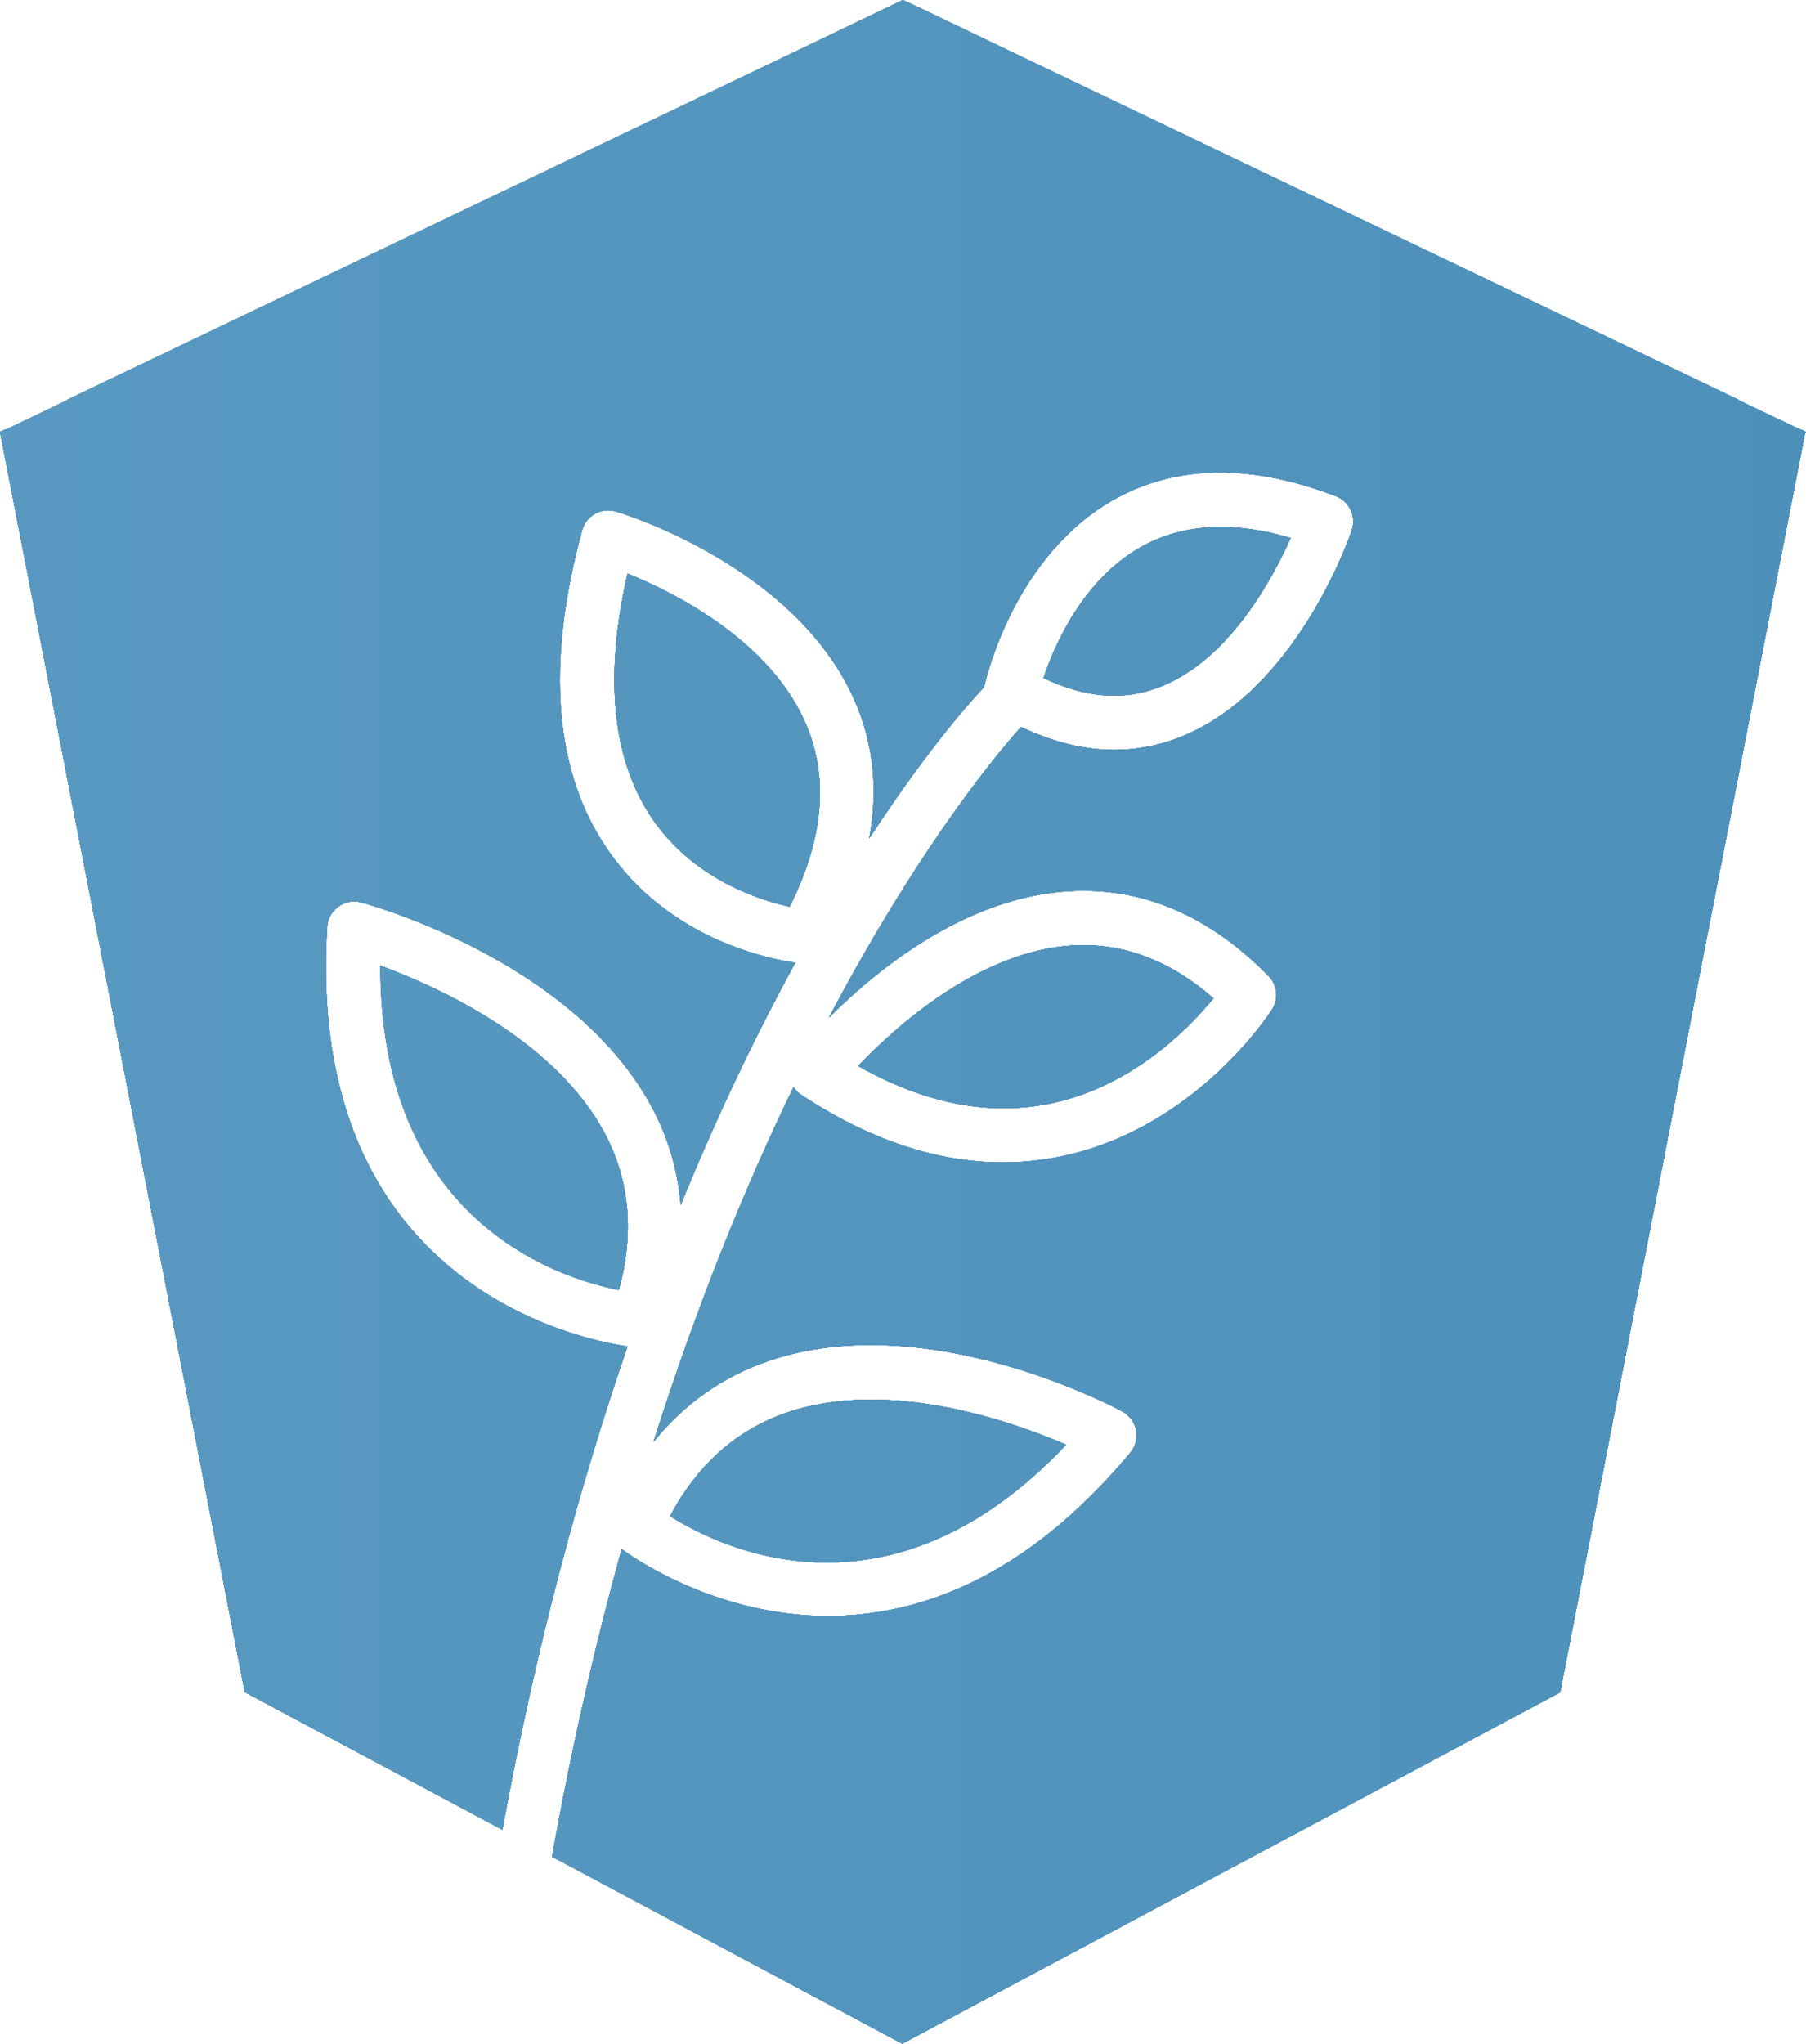 <?xml version="1.0" encoding="UTF-8"?>
<svg id="Layer_1" data-name="Layer 1" xmlns="http://www.w3.org/2000/svg" xmlns:xlink="http://www.w3.org/1999/xlink" viewBox="0 0 83.23 94.17">
  <defs>
    <style>
      .cls-1 {
        fill: #00588f;
      }

      .cls-2 {
        fill: url(#fbc_gradient_blue);
      }
    </style>
    <linearGradient id="fbc_gradient_blue" data-name="fbc gradient blue" x1="-449.5" y1="47.08" x2="624.84" y2="47.08" gradientUnits="userSpaceOnUse">
      <stop offset="0" stop-color="#99c8e5"/>
      <stop offset="1" stop-color="#00588f"/>
    </linearGradient>
  </defs>
  <g>
    <g>
      <path class="cls-1" d="M48.45,50.84c3.75-.79,6.35-3.47,7.47-4.84-1.99-1.74-4.15-2.56-6.44-2.44-4.34.24-8.21,3.75-9.93,5.56,3.08,1.74,6.07,2.32,8.9,1.72Z"/>
      <path class="cls-1" d="M48.45,50.84c3.75-.79,6.35-3.47,7.47-4.84-1.99-1.74-4.15-2.56-6.44-2.44-4.34.24-8.21,3.75-9.93,5.56,3.08,1.74,6.07,2.32,8.9,1.72Z"/>
    </g>
    <g>
      <path class="cls-1" d="M49.13,66.57c-2.6-1.12-8.23-3.07-12.87-1.48-2.31.79-4.11,2.39-5.38,4.77,2.47,1.56,10.21,5.23,18.25-3.29Z"/>
      <path class="cls-1" d="M49.13,66.57c-2.6-1.12-8.23-3.07-12.87-1.48-2.31.79-4.11,2.39-5.38,4.77,2.47,1.56,10.21,5.23,18.25-3.29Z"/>
    </g>
    <g>
      <path class="cls-1" d="M17.53,44.5c-.02,11.72,8.12,14.37,10.99,14.94.71-2.6.51-5-.62-7.16-2.28-4.35-7.7-6.8-10.36-7.78Z"/>
      <path class="cls-1" d="M17.53,44.5c-.02,11.72,8.12,14.37,10.99,14.94.71-2.6.51-5-.62-7.16-2.28-4.35-7.7-6.8-10.36-7.78Z"/>
    </g>
    <g>
      <path class="cls-1" d="M83.23,19.93h0s0,0,0,0h0s0,0,0,0v-.02s-.23-.12-.23-.12h-.04s-2.86-1.36-2.86-1.36h0s.04,0,.04,0L47.22,2.68h0s0,0,0,0l-4.71-2.26h0S41.61,0,41.61,0h0l-.9.43h0s-4.71,2.26-4.71,2.26h0s0,0,0,0L3.1,18.42h.04s0,0,0,0l-2.86,1.37h-.04s-.24.1-.24.1v.02s0,0,0,0H0s0,0,0,0H0s1.68,8.65,1.68,8.65l3.14,16.16h0l5.03,25.89h0s1.43,7.36,1.43,7.36l11.87,6.34c1.57-8.54,3.59-15.94,5.77-22.27-2.28-.33-14.86-2.91-13.84-19.33.02-.37.21-.72.52-.94s.69-.29,1.05-.19c.4.11,9.87,2.72,13.44,9.53.74,1.4,1.15,2.88,1.28,4.41,1.77-4.34,3.58-8.05,5.28-11.16-1.21-.17-5.77-1.07-8.6-5.14-2.51-3.6-2.92-8.58-1.22-14.79.09-.32.3-.6.6-.76.29-.16.64-.2.96-.1.35.1,8.53,2.61,11.12,9,.77,1.9.94,3.93.55,6.06,2.91-4.46,5.03-6.7,5.31-6.99,0-.02,0-.03,0-.05.05-.25,1.37-6.08,6.11-8.65,2.83-1.53,6.23-1.56,10.08-.08.63.24.95.93.74,1.57-.1.31-2.6,7.54-8.05,9.59-.95.36-1.92.53-2.92.53-1.39,0-2.81-.36-4.27-1.05-.69.75-4.46,5.06-8.86,13.39,2.14-2.15,6.27-5.57,11.12-5.83,3.35-.18,6.41,1.13,9.14,3.91.41.42.48,1.06.16,1.55-.14.22-3.54,5.45-9.65,6.75-.91.19-1.82.29-2.75.29-3.04,0-6.16-1.04-9.31-3.12-.14-.09-.25-.21-.34-.35-2.17,4.48-4.41,9.91-6.45,16.34,1.42-1.75,3.19-3,5.3-3.72,7.28-2.49,15.95,2.13,16.31,2.33.33.18.56.5.63.86.07.37-.03.75-.27,1.04-4.87,5.83-9.82,7.52-13.92,7.52-4.96,0-8.68-2.47-9.52-3.08-1.2,4.33-2.29,9.04-3.21,14.17l16.14,8.62h0s0,0,0,0l30.32-16.19,1.43-7.36h0s5.03-25.88,5.03-25.88h0l3.29-16.89,1.54-7.91Z"/>
      <path class="cls-1" d="M83.23,19.93h0s0,0,0,0h0s0,0,0,0v-.02s-.23-.12-.23-.12h-.04s-2.86-1.36-2.86-1.36h0s.04,0,.04,0L47.22,2.68h0s0,0,0,0l-4.71-2.26h0S41.61,0,41.61,0h0l-.9.43h0s-4.71,2.26-4.71,2.26h0s0,0,0,0L3.1,18.42h.04s0,0,0,0l-2.86,1.37h-.04s-.24.1-.24.1v.02s0,0,0,0H0s0,0,0,0H0s1.68,8.65,1.68,8.65l3.14,16.16h0l5.03,25.89h0s1.43,7.36,1.43,7.36l11.87,6.34c1.57-8.54,3.59-15.94,5.77-22.27-2.28-.33-14.86-2.91-13.84-19.33.02-.37.21-.72.52-.94s.69-.29,1.05-.19c.4.11,9.87,2.72,13.44,9.53.74,1.4,1.15,2.88,1.28,4.41,1.77-4.34,3.58-8.05,5.28-11.16-1.21-.17-5.77-1.07-8.6-5.14-2.51-3.6-2.92-8.58-1.22-14.79.09-.32.3-.6.6-.76.29-.16.64-.2.96-.1.35.1,8.53,2.61,11.12,9,.77,1.9.94,3.93.55,6.06,2.91-4.46,5.03-6.7,5.31-6.99,0-.02,0-.03,0-.05.05-.25,1.37-6.08,6.11-8.65,2.83-1.53,6.23-1.56,10.08-.08.63.24.95.93.74,1.57-.1.31-2.6,7.54-8.05,9.59-.95.36-1.92.53-2.92.53-1.39,0-2.81-.36-4.27-1.05-.69.75-4.46,5.06-8.86,13.39,2.14-2.15,6.27-5.57,11.12-5.83,3.35-.18,6.41,1.13,9.14,3.91.41.42.48,1.06.16,1.55-.14.22-3.54,5.45-9.65,6.75-.91.19-1.82.29-2.75.29-3.04,0-6.16-1.04-9.31-3.12-.14-.09-.25-.21-.34-.35-2.17,4.48-4.41,9.91-6.45,16.34,1.42-1.75,3.19-3,5.3-3.72,7.28-2.49,15.95,2.13,16.31,2.33.33.18.56.5.63.86.07.37-.03.75-.27,1.04-4.87,5.83-9.82,7.52-13.92,7.52-4.96,0-8.68-2.47-9.52-3.08-1.2,4.33-2.29,9.04-3.21,14.17l16.14,8.62h0s0,0,0,0l30.32-16.19,1.43-7.36h0s5.03-25.88,5.03-25.88h0l3.29-16.89,1.54-7.91Z"/>
    </g>
    <g>
      <path class="cls-1" d="M53.38,31.68c3.2-1.19,5.24-4.96,6.1-6.89-2.62-.78-4.9-.66-6.78.35-2.76,1.49-4.1,4.57-4.61,6.1,1.9.91,3.64,1.06,5.29.44Z"/>
      <path class="cls-1" d="M53.38,31.68c3.2-1.19,5.24-4.96,6.1-6.89-2.62-.78-4.9-.66-6.78.35-2.76,1.49-4.1,4.57-4.61,6.1,1.9.91,3.64,1.06,5.29.44Z"/>
    </g>
    <g>
      <path class="cls-1" d="M28.92,26.43c-1.1,4.82-.7,8.63,1.18,11.35,1.89,2.73,4.88,3.69,6.29,4,1.53-3.04,1.8-5.82.82-8.25-1.59-3.95-6.09-6.21-8.29-7.1Z"/>
      <path class="cls-1" d="M28.92,26.43c-1.1,4.82-.7,8.63,1.18,11.35,1.89,2.73,4.88,3.69,6.29,4,1.53-3.04,1.8-5.82.82-8.25-1.59-3.95-6.09-6.21-8.29-7.1Z"/>
    </g>
  </g>
  <g>
    <g>
      <path class="cls-2" d="M48.45,50.84c3.75-.79,6.35-3.47,7.47-4.84-1.99-1.74-4.15-2.56-6.44-2.44-4.34.24-8.21,3.75-9.93,5.56,3.08,1.74,6.07,2.32,8.9,1.72Z"/>
      <path class="cls-2" d="M48.45,50.84c3.75-.79,6.35-3.47,7.47-4.84-1.99-1.74-4.15-2.56-6.44-2.44-4.34.24-8.21,3.75-9.93,5.56,3.08,1.74,6.07,2.32,8.9,1.72Z"/>
      <path class="cls-2" d="M48.45,50.84c3.75-.79,6.35-3.47,7.47-4.84-1.99-1.74-4.15-2.56-6.44-2.44-4.34.24-8.21,3.75-9.93,5.56,3.08,1.74,6.07,2.32,8.9,1.72Z"/>
    </g>
    <g>
      <path class="cls-2" d="M49.13,66.57c-2.6-1.12-8.23-3.07-12.87-1.48-2.31.79-4.11,2.39-5.38,4.77,2.47,1.56,10.21,5.23,18.25-3.29Z"/>
      <path class="cls-2" d="M49.13,66.57c-2.6-1.12-8.23-3.07-12.87-1.48-2.31.79-4.11,2.39-5.38,4.77,2.47,1.56,10.21,5.23,18.25-3.29Z"/>
      <path class="cls-2" d="M49.13,66.57c-2.6-1.12-8.23-3.07-12.87-1.48-2.31.79-4.11,2.39-5.38,4.77,2.47,1.56,10.21,5.23,18.25-3.29Z"/>
    </g>
    <g>
      <path class="cls-2" d="M17.53,44.5c-.02,11.72,8.12,14.37,10.99,14.94.71-2.6.51-5-.62-7.16-2.28-4.35-7.7-6.8-10.36-7.78Z"/>
      <path class="cls-2" d="M17.53,44.5c-.02,11.72,8.12,14.37,10.99,14.94.71-2.6.51-5-.62-7.16-2.28-4.35-7.7-6.8-10.36-7.78Z"/>
      <path class="cls-2" d="M17.53,44.5c-.02,11.72,8.12,14.37,10.99,14.94.71-2.6.51-5-.62-7.16-2.28-4.35-7.7-6.8-10.36-7.78Z"/>
    </g>
    <g>
      <path class="cls-2" d="M83.23,19.93h0s0,0,0,0h0s0,0,0,0v-.02s-.23-.12-.23-.12h-.04s-2.86-1.36-2.86-1.36h0s.04,0,.04,0L47.22,2.68h0s0,0,0,0l-4.71-2.26h0S41.61,0,41.61,0h0l-.9.43h0s-4.71,2.26-4.71,2.26h0s0,0,0,0L3.1,18.42h.04s0,0,0,0l-2.86,1.37h-.04s-.24.1-.24.1v.02s0,0,0,0H0s0,0,0,0H0s1.68,8.65,1.68,8.65l3.14,16.16h0l5.03,25.89h0s1.43,7.36,1.43,7.36l11.87,6.34c1.57-8.54,3.59-15.94,5.77-22.27-2.28-.33-14.86-2.91-13.84-19.33.02-.37.21-.72.52-.94s.69-.29,1.05-.19c.4.11,9.87,2.72,13.44,9.53.74,1.4,1.15,2.88,1.28,4.41,1.77-4.34,3.58-8.05,5.28-11.16-1.21-.17-5.77-1.07-8.6-5.14-2.51-3.6-2.92-8.58-1.22-14.79.09-.32.3-.6.6-.76.29-.16.64-.2.96-.1.35.1,8.53,2.61,11.12,9,.77,1.9.94,3.93.55,6.06,2.91-4.46,5.03-6.7,5.31-6.99,0-.02,0-.03,0-.05.05-.25,1.37-6.08,6.11-8.65,2.83-1.53,6.23-1.56,10.08-.08.63.24.95.93.74,1.57-.1.31-2.6,7.54-8.05,9.59-.95.36-1.92.53-2.92.53-1.39,0-2.81-.36-4.27-1.05-.69.75-4.46,5.06-8.86,13.39,2.14-2.15,6.27-5.57,11.12-5.83,3.35-.18,6.41,1.13,9.14,3.91.41.42.48,1.06.16,1.55-.14.22-3.54,5.45-9.65,6.75-.91.19-1.82.29-2.75.29-3.04,0-6.16-1.04-9.31-3.12-.14-.09-.25-.21-.34-.35-2.17,4.48-4.41,9.91-6.45,16.34,1.42-1.75,3.19-3,5.3-3.72,7.28-2.49,15.95,2.13,16.31,2.33.33.18.56.5.63.86.07.37-.03.75-.27,1.04-4.87,5.83-9.82,7.52-13.92,7.52-4.96,0-8.68-2.47-9.52-3.08-1.2,4.33-2.29,9.04-3.21,14.17l16.14,8.62h0s0,0,0,0l30.32-16.19,1.43-7.36h0s5.03-25.88,5.03-25.88h0l3.29-16.89,1.54-7.91Z"/>
      <path class="cls-2" d="M83.23,19.93h0s0,0,0,0h0s0,0,0,0v-.02s-.23-.12-.23-.12h-.04s-2.86-1.36-2.86-1.36h0s.04,0,.04,0L47.22,2.68h0s0,0,0,0l-4.71-2.26h0S41.61,0,41.61,0h0l-.9.43h0s-4.71,2.26-4.71,2.26h0s0,0,0,0L3.1,18.42h.04s0,0,0,0l-2.86,1.37h-.04s-.24.1-.24.1v.02s0,0,0,0H0s0,0,0,0H0s1.68,8.65,1.68,8.65l3.14,16.16h0l5.03,25.89h0s1.43,7.36,1.43,7.36l11.87,6.34c1.57-8.54,3.59-15.94,5.77-22.27-2.28-.33-14.86-2.91-13.84-19.33.02-.37.21-.72.52-.94s.69-.29,1.05-.19c.4.11,9.87,2.72,13.44,9.53.74,1.4,1.15,2.88,1.28,4.41,1.77-4.34,3.58-8.05,5.28-11.16-1.21-.17-5.77-1.07-8.6-5.14-2.51-3.6-2.92-8.58-1.22-14.79.09-.32.3-.6.6-.76.29-.16.64-.2.96-.1.35.1,8.53,2.61,11.12,9,.77,1.9.94,3.93.55,6.06,2.91-4.46,5.03-6.7,5.31-6.99,0-.02,0-.03,0-.05.05-.25,1.37-6.08,6.11-8.65,2.83-1.53,6.23-1.56,10.08-.08.63.24.95.93.74,1.57-.1.31-2.6,7.54-8.05,9.59-.95.36-1.92.53-2.92.53-1.39,0-2.81-.36-4.27-1.05-.69.75-4.46,5.06-8.86,13.39,2.14-2.15,6.27-5.57,11.12-5.83,3.35-.18,6.41,1.13,9.14,3.91.41.42.48,1.06.16,1.55-.14.22-3.54,5.45-9.65,6.75-.91.19-1.82.29-2.75.29-3.04,0-6.16-1.04-9.31-3.12-.14-.09-.25-.21-.34-.35-2.17,4.48-4.41,9.91-6.45,16.34,1.42-1.75,3.19-3,5.3-3.72,7.28-2.49,15.95,2.13,16.31,2.33.33.18.56.5.63.86.07.37-.03.75-.27,1.04-4.87,5.83-9.82,7.52-13.92,7.52-4.96,0-8.68-2.47-9.52-3.08-1.2,4.33-2.29,9.04-3.21,14.17l16.14,8.62h0s0,0,0,0l30.32-16.19,1.43-7.36h0s5.03-25.88,5.03-25.88h0l3.29-16.89,1.54-7.91Z"/>
      <path class="cls-2" d="M83.23,19.93h0s0,0,0,0h0s0,0,0,0v-.02s-.23-.12-.23-.12h-.04s-2.86-1.36-2.86-1.36h0s.04,0,.04,0L47.22,2.68h0s0,0,0,0l-4.71-2.26h0S41.61,0,41.61,0h0l-.9.43h0s-4.71,2.26-4.71,2.26h0s0,0,0,0L3.1,18.42h.04s0,0,0,0l-2.86,1.37h-.04s-.24.1-.24.1v.02s0,0,0,0H0s0,0,0,0H0s1.68,8.65,1.68,8.65l3.14,16.16h0l5.03,25.89h0s1.43,7.36,1.43,7.36l11.87,6.34c1.57-8.54,3.59-15.94,5.77-22.27-2.28-.33-14.86-2.91-13.84-19.33.02-.37.21-.72.52-.94s.69-.29,1.05-.19c.4.11,9.87,2.72,13.44,9.53.74,1.4,1.15,2.88,1.28,4.41,1.77-4.34,3.58-8.05,5.28-11.16-1.21-.17-5.77-1.07-8.6-5.14-2.51-3.6-2.92-8.58-1.22-14.79.09-.32.3-.6.6-.76.29-.16.64-.2.96-.1.35.1,8.53,2.61,11.12,9,.77,1.9.94,3.93.55,6.06,2.91-4.46,5.03-6.7,5.31-6.99,0-.02,0-.03,0-.05.05-.25,1.37-6.08,6.11-8.65,2.83-1.53,6.23-1.56,10.08-.08.63.24.95.93.74,1.57-.1.31-2.6,7.54-8.05,9.59-.95.36-1.92.53-2.92.53-1.39,0-2.81-.36-4.27-1.05-.69.75-4.46,5.06-8.86,13.39,2.14-2.15,6.27-5.57,11.12-5.83,3.35-.18,6.41,1.13,9.14,3.91.41.42.48,1.06.16,1.55-.14.22-3.54,5.45-9.65,6.75-.91.19-1.82.29-2.75.29-3.04,0-6.16-1.04-9.31-3.12-.14-.09-.25-.21-.34-.35-2.17,4.48-4.41,9.91-6.45,16.34,1.42-1.75,3.19-3,5.3-3.72,7.28-2.49,15.95,2.13,16.31,2.33.33.18.56.5.63.86.07.37-.03.75-.27,1.04-4.87,5.83-9.82,7.52-13.92,7.52-4.96,0-8.68-2.47-9.52-3.08-1.2,4.33-2.29,9.04-3.21,14.17l16.14,8.62h0s0,0,0,0l30.32-16.19,1.43-7.36h0s5.03-25.88,5.03-25.88h0l3.29-16.89,1.54-7.91Z"/>
    </g>
    <g>
      <path class="cls-2" d="M53.38,31.68c3.2-1.19,5.24-4.96,6.1-6.89-2.62-.78-4.9-.66-6.78.35-2.76,1.49-4.1,4.57-4.61,6.1,1.9.91,3.64,1.06,5.29.44Z"/>
      <path class="cls-2" d="M53.38,31.68c3.2-1.19,5.24-4.96,6.1-6.89-2.62-.78-4.9-.66-6.78.35-2.76,1.49-4.1,4.57-4.61,6.1,1.9.91,3.64,1.06,5.29.44Z"/>
      <path class="cls-2" d="M53.38,31.68c3.2-1.19,5.24-4.96,6.1-6.89-2.62-.78-4.9-.66-6.78.35-2.76,1.49-4.1,4.57-4.61,6.1,1.9.91,3.64,1.06,5.29.44Z"/>
    </g>
    <g>
      <path class="cls-2" d="M28.92,26.43c-1.1,4.82-.7,8.63,1.18,11.35,1.89,2.73,4.88,3.69,6.29,4,1.53-3.04,1.8-5.82.82-8.25-1.59-3.95-6.09-6.21-8.29-7.1Z"/>
      <path class="cls-2" d="M28.92,26.43c-1.1,4.82-.7,8.63,1.18,11.35,1.89,2.73,4.88,3.69,6.29,4,1.53-3.04,1.8-5.82.82-8.25-1.59-3.95-6.09-6.21-8.29-7.1Z"/>
      <path class="cls-2" d="M28.92,26.43c-1.1,4.82-.7,8.63,1.18,11.35,1.89,2.73,4.88,3.69,6.29,4,1.53-3.04,1.8-5.82.82-8.25-1.59-3.95-6.09-6.21-8.29-7.1Z"/>
    </g>
  </g>
</svg>